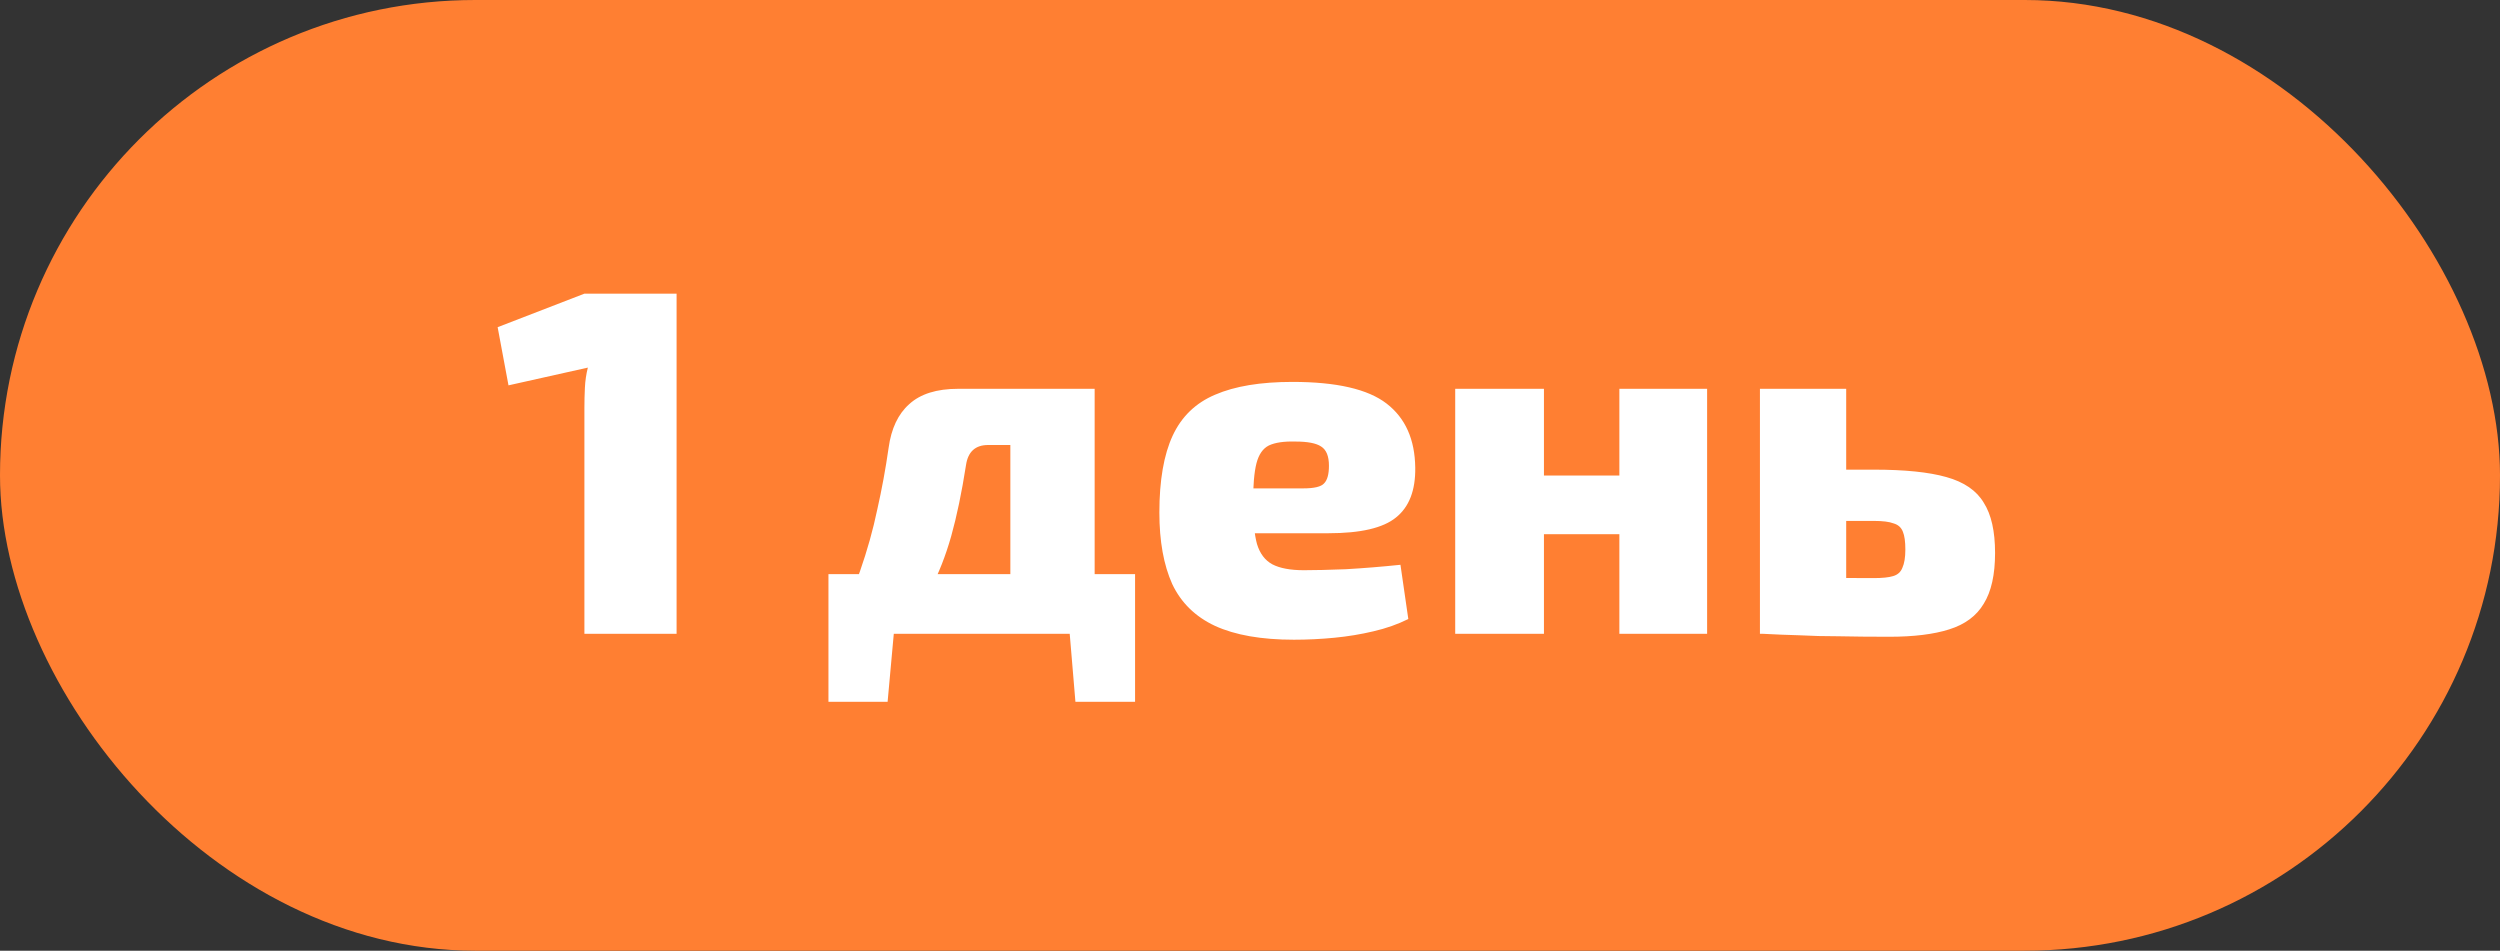<?xml version="1.0" encoding="UTF-8"?> <svg xmlns="http://www.w3.org/2000/svg" width="71" height="27" viewBox="0 0 71 27" fill="none"><rect x="0" y="0" width="71" height="27" fill="#333333" stroke="none"/> <rect width="71" height="27" rx="13.5" fill="#FF7F32"></rect> <path d="M19.215 8.34V18H16.597V11.588C16.597 11.392 16.602 11.201 16.611 11.014C16.62 10.818 16.648 10.627 16.695 10.44L14.441 10.944L14.133 9.292L16.597 8.34H19.215ZM30.92 11.042V12.638H28.064C27.7 12.638 27.49 12.829 27.434 13.212C27.313 13.987 27.173 14.659 27.014 15.228C26.855 15.788 26.659 16.287 26.426 16.726C26.193 17.165 25.903 17.589 25.558 18H23.626C23.953 17.403 24.219 16.81 24.424 16.222C24.629 15.634 24.793 15.051 24.914 14.472C25.045 13.893 25.152 13.31 25.236 12.722C25.311 12.171 25.507 11.756 25.824 11.476C26.141 11.187 26.603 11.042 27.21 11.042H30.92ZM25.39 17.93L25.208 19.932H23.528V17.93H25.39ZM32.236 16.306V18H23.528V16.306H32.236ZM32.236 17.93V19.932H30.542L30.374 17.93H32.236ZM31.088 11.042V18H28.694V11.042H31.088ZM36.706 10.846C37.957 10.846 38.849 11.051 39.38 11.462C39.913 11.873 40.183 12.479 40.193 13.282C40.202 13.926 40.02 14.397 39.647 14.696C39.282 14.995 38.643 15.144 37.728 15.144H33.907V13.87H37.014C37.322 13.87 37.519 13.823 37.602 13.73C37.696 13.637 37.742 13.469 37.742 13.226C37.742 12.955 37.668 12.773 37.519 12.68C37.379 12.587 37.136 12.54 36.791 12.54C36.464 12.531 36.212 12.568 36.035 12.652C35.867 12.736 35.75 12.904 35.684 13.156C35.619 13.408 35.587 13.786 35.587 14.29C35.587 14.794 35.624 15.181 35.699 15.452C35.782 15.723 35.927 15.914 36.133 16.026C36.347 16.138 36.646 16.194 37.029 16.194C37.337 16.194 37.733 16.185 38.218 16.166C38.713 16.138 39.231 16.096 39.773 16.04L39.996 17.58C39.698 17.729 39.367 17.846 39.002 17.93C38.648 18.014 38.279 18.075 37.897 18.112C37.514 18.149 37.131 18.168 36.748 18.168C35.825 18.168 35.078 18.037 34.508 17.776C33.949 17.515 33.542 17.118 33.291 16.586C33.048 16.045 32.926 15.368 32.926 14.556C32.926 13.641 33.053 12.913 33.304 12.372C33.556 11.831 33.958 11.443 34.508 11.21C35.069 10.967 35.801 10.846 36.706 10.846ZM43.848 11.042V18H41.328V11.042H43.848ZM46.116 13.506V15.172H43.75V13.506H46.116ZM48.482 11.042V18H45.99V11.042H48.482ZM53.216 13.338C54.094 13.338 54.78 13.408 55.274 13.548C55.778 13.688 56.133 13.931 56.338 14.276C56.553 14.612 56.66 15.088 56.66 15.704C56.66 16.32 56.553 16.801 56.338 17.146C56.133 17.491 55.806 17.734 55.358 17.874C54.92 18.014 54.35 18.084 53.65 18.084C53.109 18.084 52.633 18.079 52.222 18.07C51.821 18.07 51.448 18.061 51.102 18.042C50.766 18.033 50.421 18.019 50.066 18L50.234 16.376C50.421 16.385 50.785 16.395 51.326 16.404C51.868 16.413 52.498 16.418 53.216 16.418C53.459 16.418 53.641 16.399 53.762 16.362C53.893 16.325 53.982 16.245 54.028 16.124C54.084 16.003 54.112 15.83 54.112 15.606C54.112 15.382 54.089 15.214 54.042 15.102C53.996 14.981 53.907 14.901 53.776 14.864C53.655 14.817 53.468 14.794 53.216 14.794H50.22V13.338H53.216ZM52.432 11.042V18H49.982V11.042H52.432Z" fill="white"></path> </svg> 